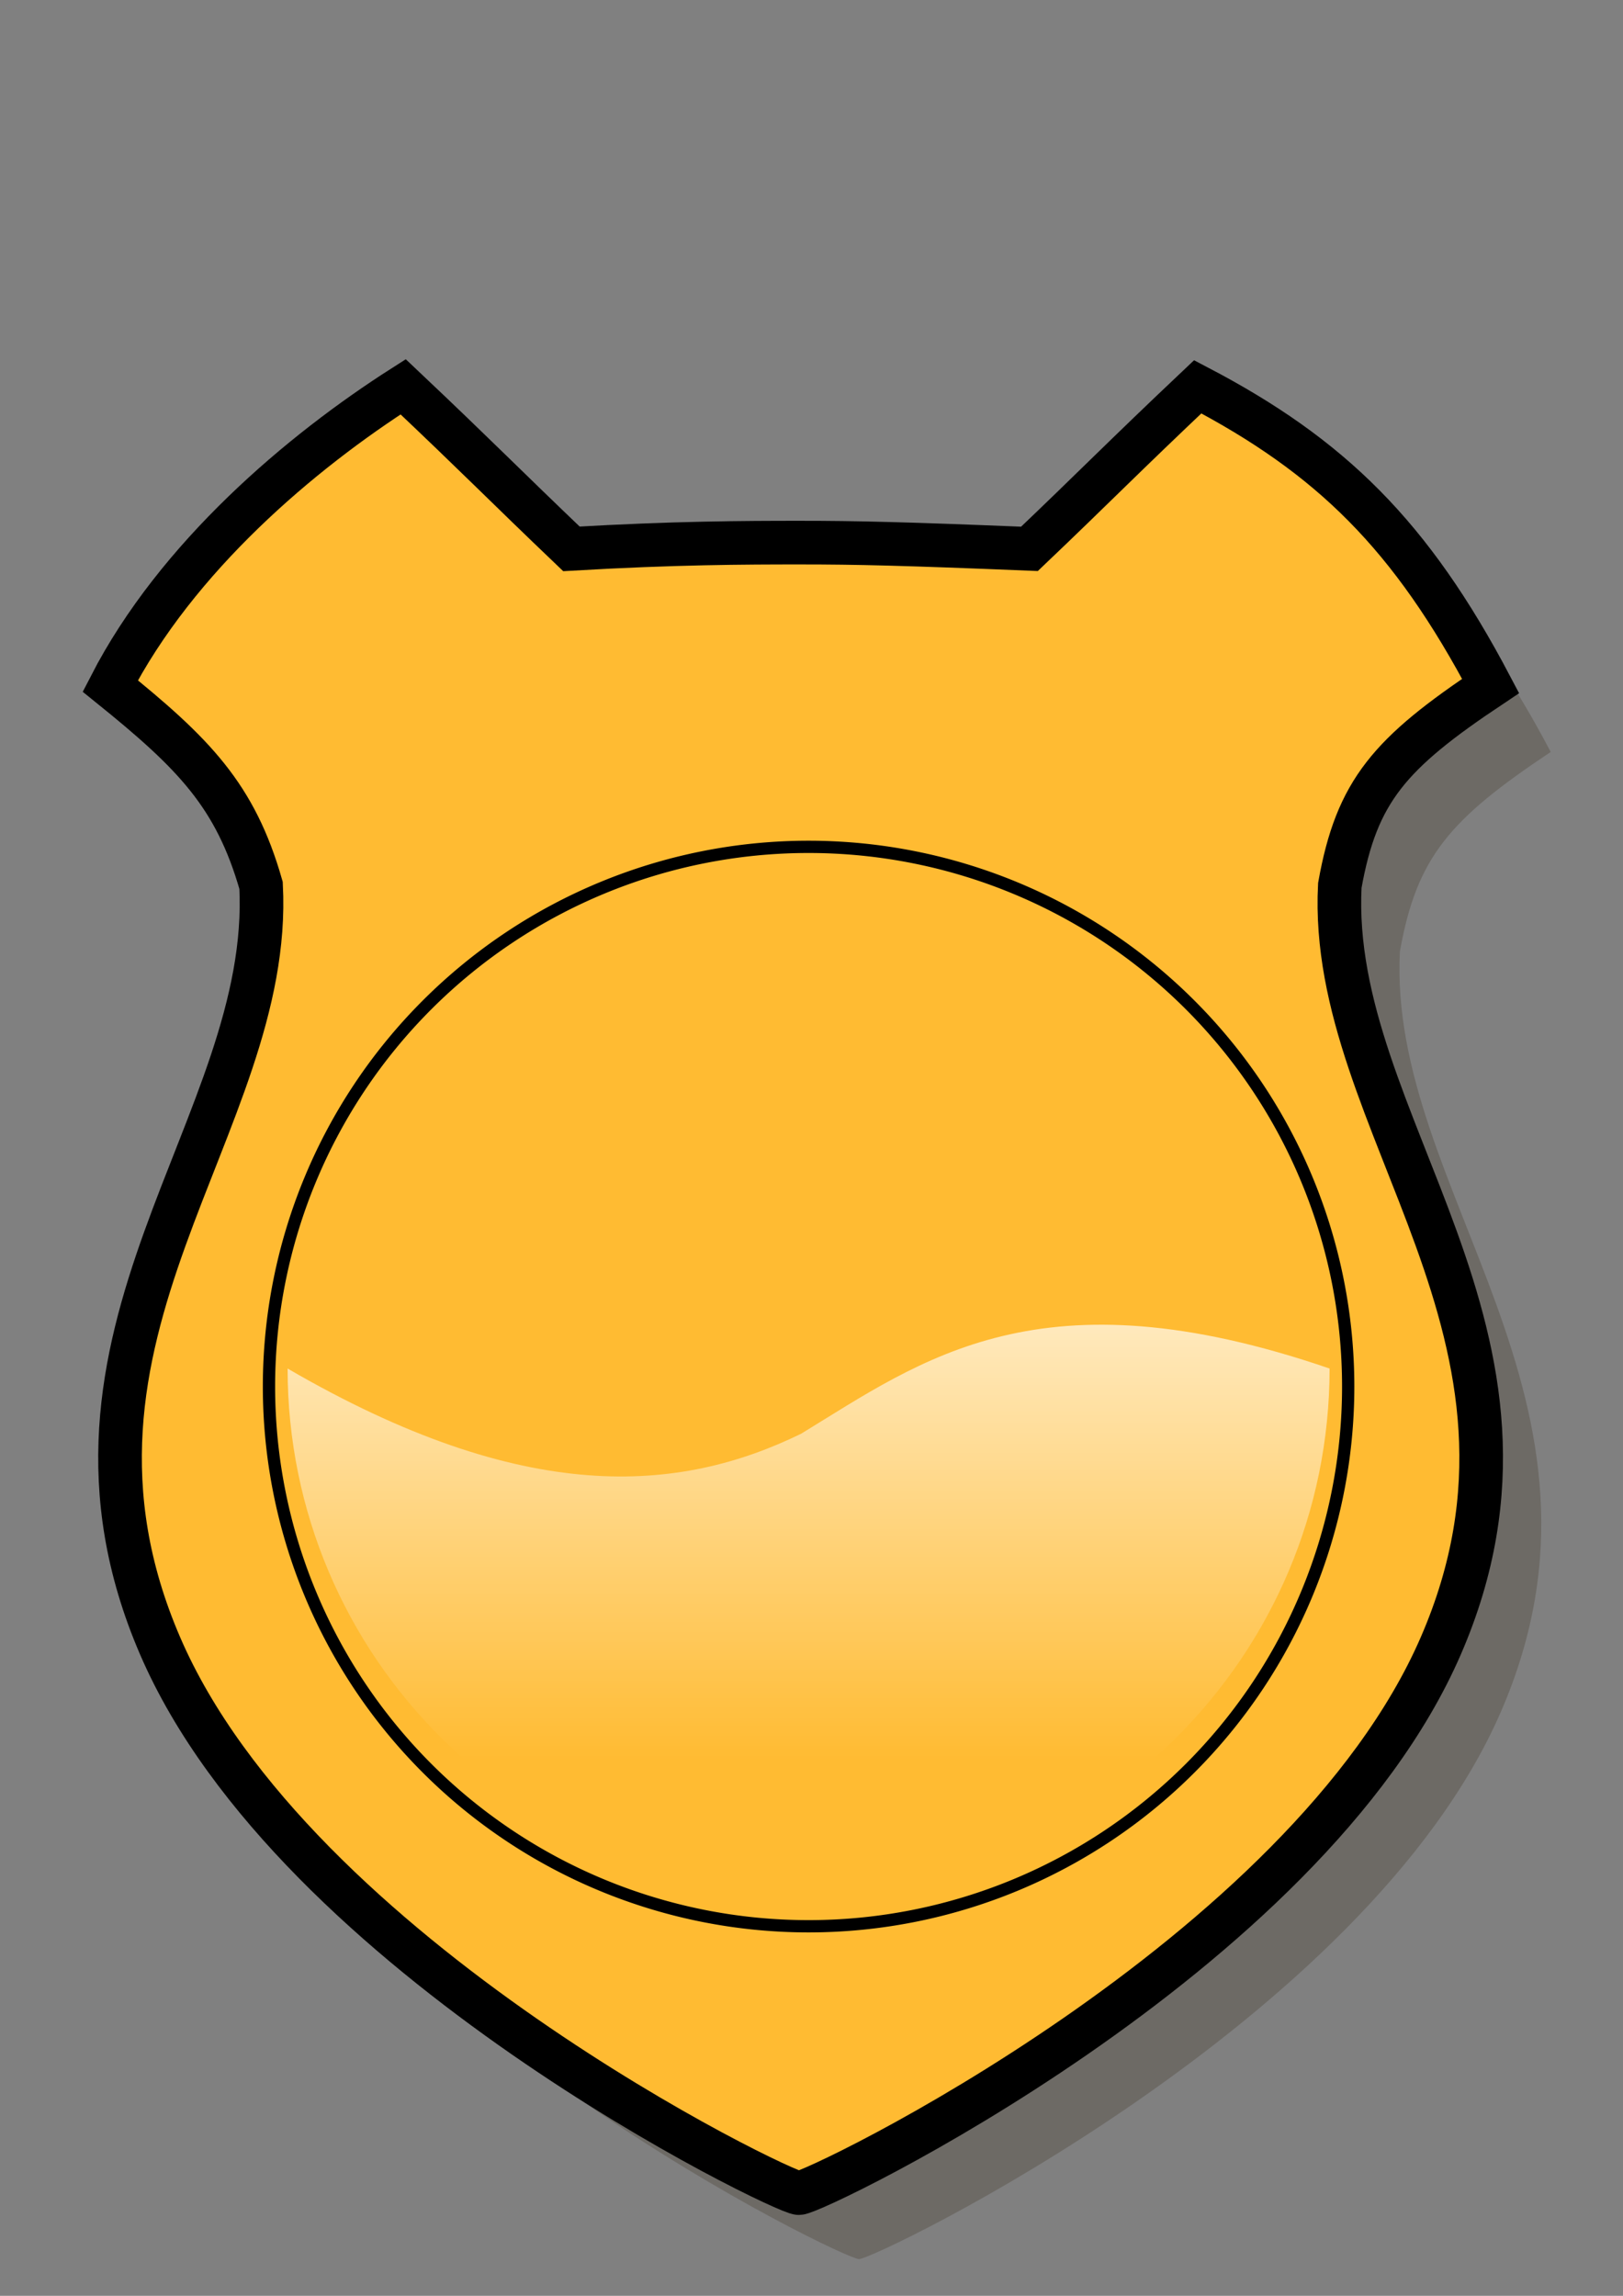 <?xml version="1.0"?><svg width="744.094" height="1052.362" xmlns="http://www.w3.org/2000/svg" xmlns:xlink="http://www.w3.org/1999/xlink">
 <rect width="100%" height="100%" fill="#808080" stroke="none"/>
 <title>Strength Blank</title>
 <defs>
  <linearGradient id="linearGradient6562">
   <stop stop-color="#795000" offset="0" id="stop6564"/>
   <stop stop-color="#ffad07" offset="1" id="stop6566"/>
  </linearGradient>
  <linearGradient id="linearGradient3059">
   <stop stop-color="#ffffff" offset="0" id="stop3061"/>
   <stop stop-color="#ffffff" stop-opacity="0" offset="1" id="stop3063"/>
  </linearGradient>
  <linearGradient y2="584.794" y1="374.814" xlink:href="#linearGradient3059" x2="1045.714" x1="1045.714" id="linearGradient3941" gradientUnits="userSpaceOnUse" gradientTransform="matrix(1.058,0,0,1.058,-812.187,-93.656)"/>
  <linearGradient y2="584.794" y1="374.814" xlink:href="#linearGradient3059" x2="1045.714" x1="1045.714" id="linearGradient10952" gradientUnits="userSpaceOnUse" gradientTransform="matrix(1.058,0,0,1.058,-812.187,-93.656)"/>
  <linearGradient y2="584.794" y1="374.814" xlink:href="#linearGradient3059" x2="1045.714" x1="1045.714" id="linearGradient11853" gradientUnits="userSpaceOnUse" gradientTransform="matrix(1.058,0,0,1.058,-1623.616,-136.513)"/>
  <linearGradient y2="584.794" y1="374.814" xlink:href="#linearGradient3059" x2="1045.714" x1="1045.714" id="linearGradient11883" gradientUnits="userSpaceOnUse" gradientTransform="matrix(1.058,0,0,1.058,-1623.616,-136.513)"/>
  <linearGradient y2="0.792" y1="-0.251" xlink:href="#linearGradient3059" x2="0.5" x1="0.5" id="linearGradient4914"/>
  <linearGradient y2="0.792" y1="-0.251" xlink:href="#linearGradient3059" x2="0.5" x1="0.5" id="linearGradient4916"/>
 </defs>
 <g>
  <title>Layer 1</title>
  <g externalResourcesRequired="false" id="layer1">
   <g externalResourcesRequired="false" id="g4902">
    <path fill="#5b564b" fill-opacity="0.498" fill-rule="evenodd" stroke="#000000" stroke-width="20" stroke-miterlimit="4" stroke-opacity="0" id="path4017" d="m393.814,1035.54c-7.143,0 -231.214,-108.001 -292.857,-250.858c-61.643,-142.857 52,-238.571 46.286,-348.571c-11.776,-41.31 -30.881,-60.55 -69.143,-91.429c30.427,-59.163 87.489,-107.286 134.285,-137.143c34.675,32.773 45.75,44.307 77.143,74.286c47.442,-2.753 79.107,-2.857 105,-2.857c25.893,0 47.343,0.511 105,2.857c29.373,-27.959 42.469,-41.513 77.143,-74.286c60.938,31.877 97.797,67.879 134.286,137.143c-46.344,30.879 -61.409,48.099 -69.143,91.429c-5.714,110 108.286,205.714 46.286,348.571c-62,142.857 -286.786,250.858 -294.286,250.858z"/>
    <g externalResourcesRequired="false" id="g4019">
     <path fill="#ffbb32" fill-rule="evenodd" stroke="#000000" stroke-width="20" stroke-miterlimit="4" id="path10972" d="m366.264,1005.3c-7.143,0 -231.214,-107.998 -292.857,-250.855c-61.643,-142.858 52,-238.572 46.286,-348.572c-11.776,-41.309 -30.881,-60.55 -69.143,-91.428c30.428,-59.164 87.489,-107.287 134.285,-137.143c34.675,32.773 45.75,44.306 77.143,74.285c47.442,-2.753 79.107,-2.857 105,-2.857c25.893,0 47.343,0.512 105,2.857c29.373,-27.958 42.469,-41.512 77.143,-74.285c60.938,31.876 97.797,67.878 134.286,137.143c-46.344,30.878 -61.409,48.098 -69.143,91.428c-5.714,110 108.286,205.714 46.286,348.572c-62,142.857 -286.786,250.855 -294.286,250.855z"/>
     <g externalResourcesRequired="false" transform="matrix(1.216 0 0 1.216 1819.98 -17.628)" id="g11869">
      <path fill="#ffbb32" stroke="#000000" stroke-width="4.628" stroke-linejoin="round" marker-start="none" stroke-miterlimit="4" id="path11871" d="m-988.384,537.174a203.448,203.448 0 1 1 -406.896,0a203.448,203.448 0 1 1 406.896,0z"/>S
      <path fill="url(#linearGradient4914)" stroke-linejoin="round" stroke-miterlimit="4" id="path11881" d="m-995.4,530.381c0,54.214 -22,103.32 -57.56,138.874c-35.55,35.553 -84.66,57.553 -138.87,57.553c-54.21,0 -103.32,-22 -138.87,-57.553c-35.56,-35.554 -57.56,-84.66 -57.56,-138.874c89.52,52.085 147.81,46.942 193.63,24.564c45.82,-27.974 90.13,-61.993 199.23,-24.564z"/></g>
    </g>
   </g>
  </g>
 </g>
</svg>